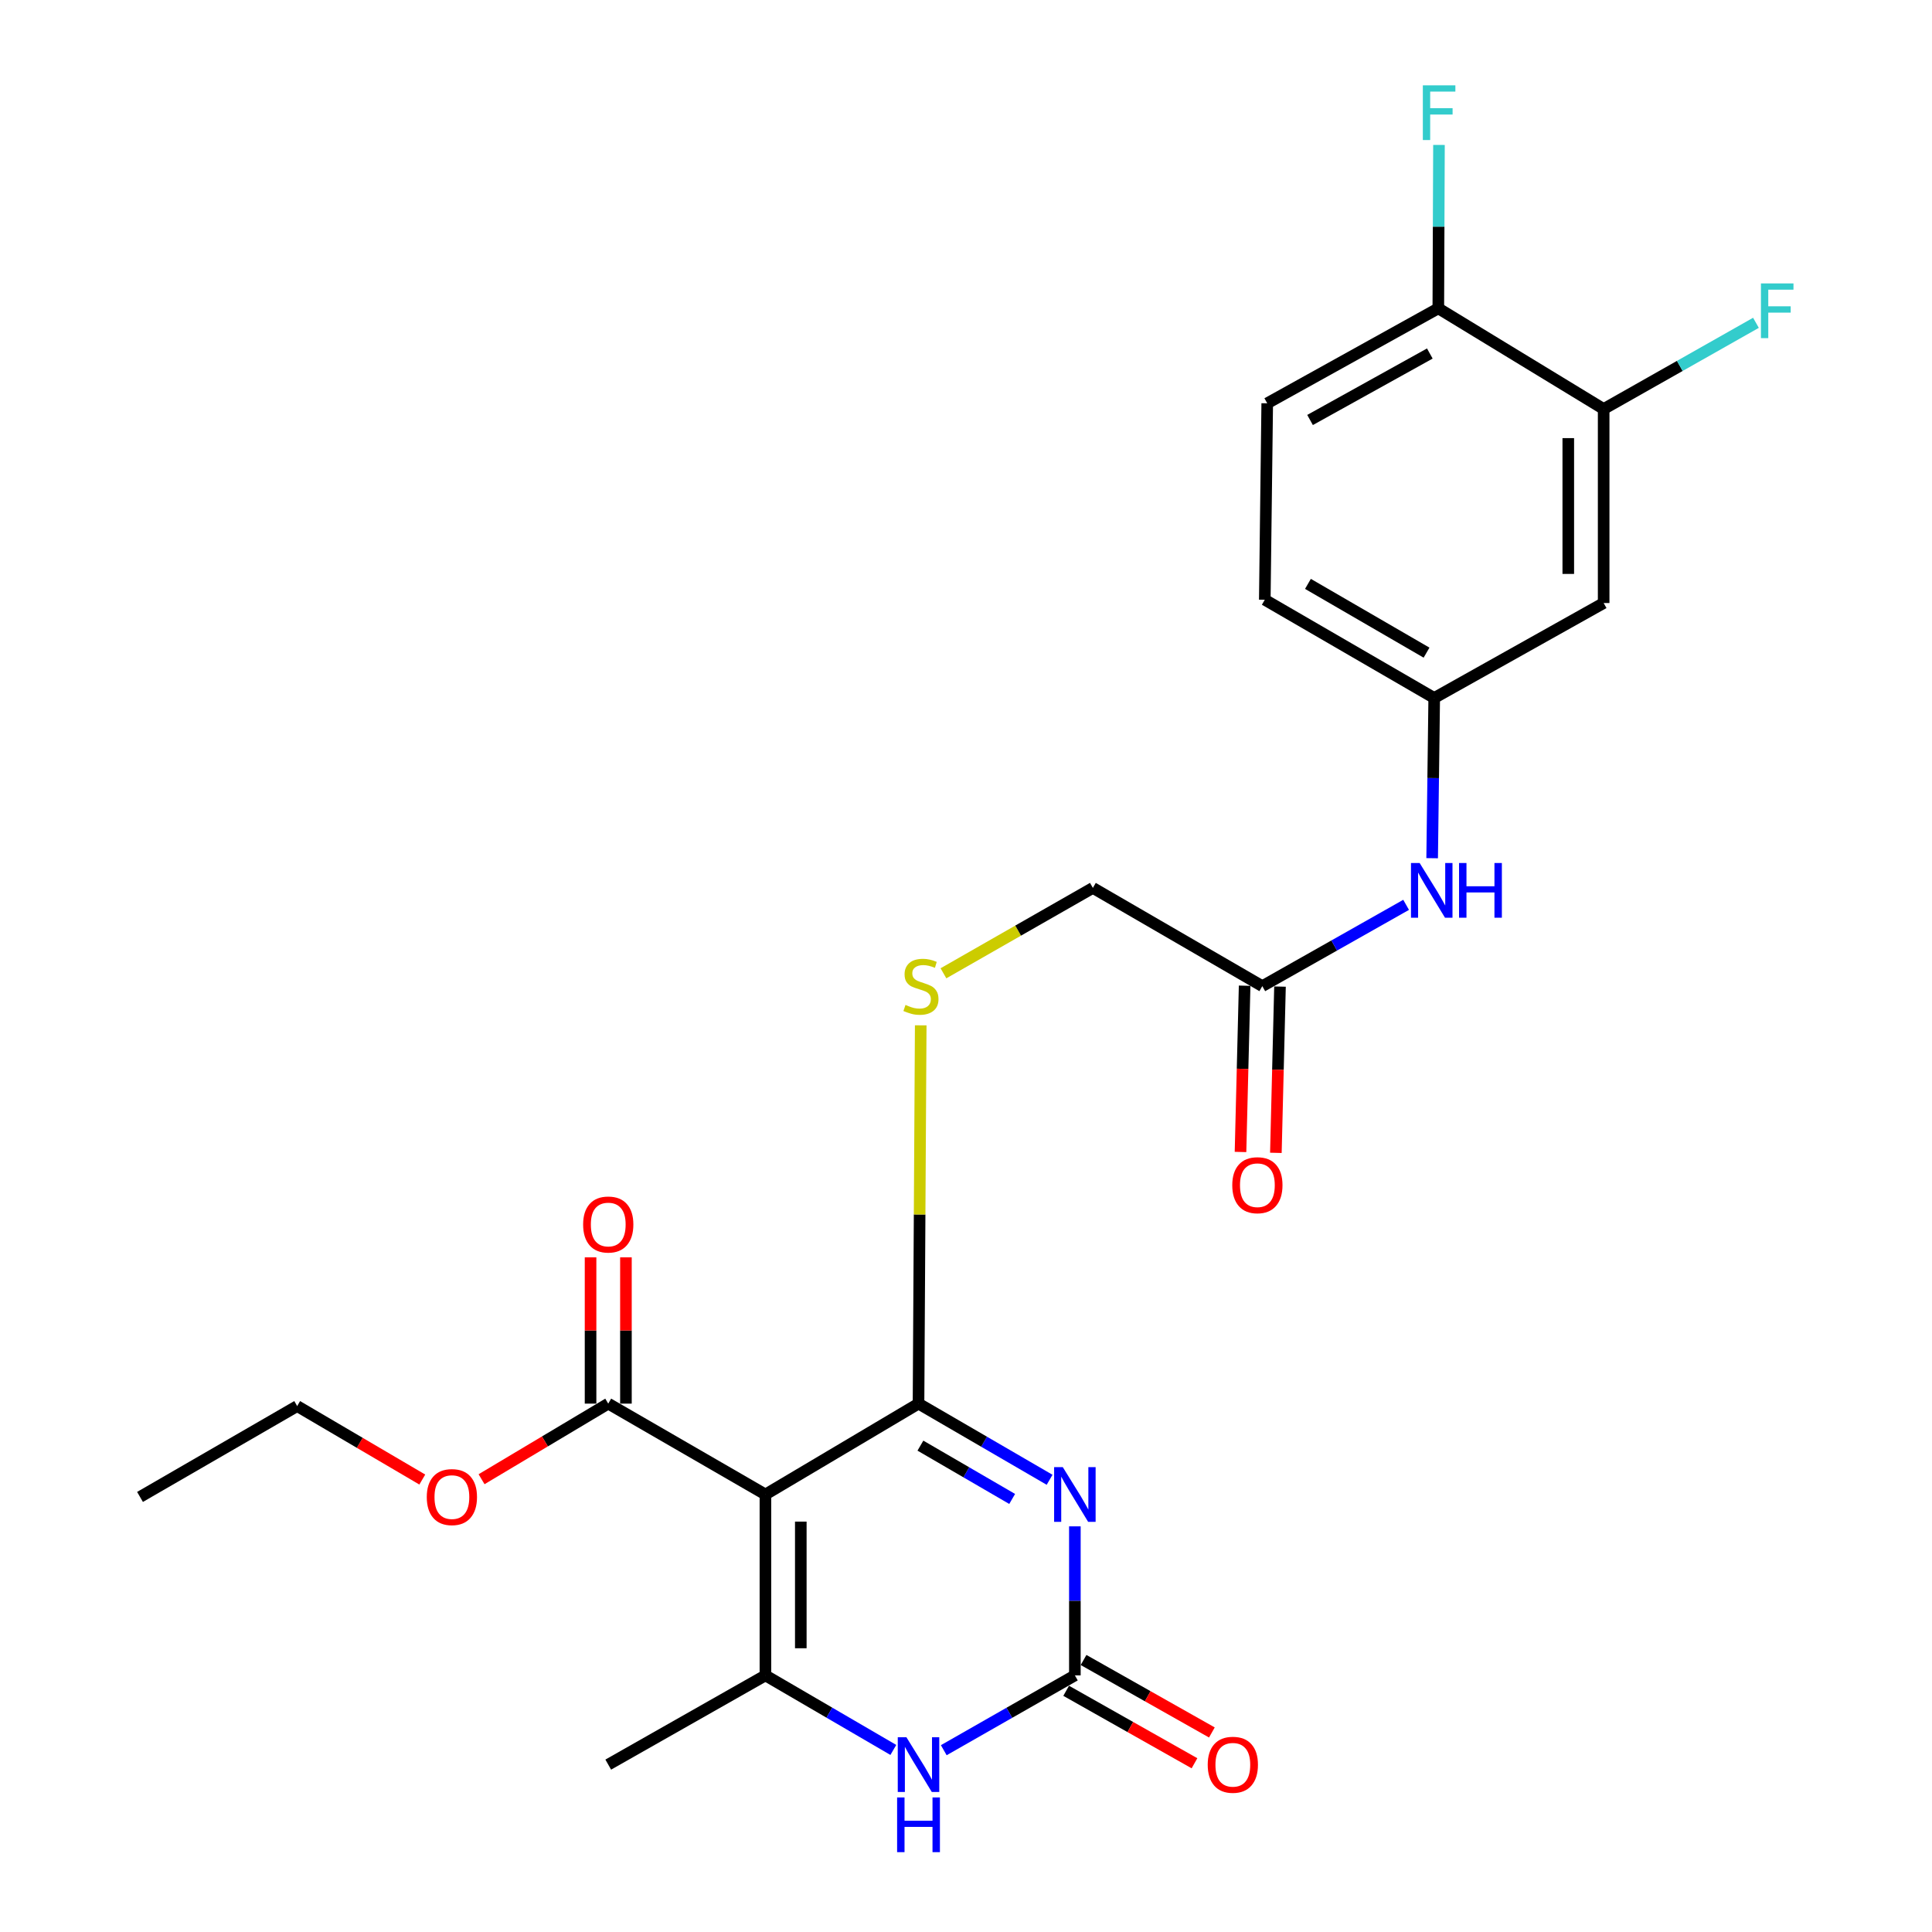 <?xml version='1.0' encoding='iso-8859-1'?>
<svg version='1.1' baseProfile='full'
              xmlns='http://www.w3.org/2000/svg'
                      xmlns:rdkit='http://www.rdkit.org/xml'
                      xmlns:xlink='http://www.w3.org/1999/xlink'
                  xml:space='preserve'
width='1000px' height='1000px' viewBox='0 0 1000 1000'>
<!-- END OF HEADER -->
<rect style='opacity:1.0;fill:#FFFFFF;stroke:none' width='1000' height='1000' x='0' y='0'> </rect>
<path class='bond-0' d='M 543.271,765.936 L 509.347,746.224' style='fill:none;fill-rule:evenodd;stroke:#0000FF;stroke-width:6px;stroke-linecap:butt;stroke-linejoin:miter;stroke-opacity:1' />
<path class='bond-0' d='M 509.347,746.224 L 475.423,726.512' style='fill:none;fill-rule:evenodd;stroke:#000000;stroke-width:6px;stroke-linecap:butt;stroke-linejoin:miter;stroke-opacity:1' />
<path class='bond-0' d='M 523.895,775.854 L 500.148,762.055' style='fill:none;fill-rule:evenodd;stroke:#0000FF;stroke-width:6px;stroke-linecap:butt;stroke-linejoin:miter;stroke-opacity:1' />
<path class='bond-0' d='M 500.148,762.055 L 476.401,748.256' style='fill:none;fill-rule:evenodd;stroke:#000000;stroke-width:6px;stroke-linecap:butt;stroke-linejoin:miter;stroke-opacity:1' />
<path class='bond-3' d='M 556.351,790.038 L 556.351,828.609' style='fill:none;fill-rule:evenodd;stroke:#0000FF;stroke-width:6px;stroke-linecap:butt;stroke-linejoin:miter;stroke-opacity:1' />
<path class='bond-3' d='M 556.351,828.609 L 556.351,867.18' style='fill:none;fill-rule:evenodd;stroke:#000000;stroke-width:6px;stroke-linecap:butt;stroke-linejoin:miter;stroke-opacity:1' />
<path class='bond-1' d='M 475.423,726.512 L 396.183,773.537' style='fill:none;fill-rule:evenodd;stroke:#000000;stroke-width:6px;stroke-linecap:butt;stroke-linejoin:miter;stroke-opacity:1' />
<path class='bond-6' d='M 475.423,726.512 L 475.994,628.611' style='fill:none;fill-rule:evenodd;stroke:#000000;stroke-width:6px;stroke-linecap:butt;stroke-linejoin:miter;stroke-opacity:1' />
<path class='bond-6' d='M 475.994,628.611 L 476.566,530.711' style='fill:none;fill-rule:evenodd;stroke:#CCCC00;stroke-width:6px;stroke-linecap:butt;stroke-linejoin:miter;stroke-opacity:1' />
<path class='bond-5' d='M 396.183,773.537 L 314.827,726.512' style='fill:none;fill-rule:evenodd;stroke:#000000;stroke-width:6px;stroke-linecap:butt;stroke-linejoin:miter;stroke-opacity:1' />
<path class='bond-25' d='M 396.183,773.537 L 396.183,867.18' style='fill:none;fill-rule:evenodd;stroke:#000000;stroke-width:6px;stroke-linecap:butt;stroke-linejoin:miter;stroke-opacity:1' />
<path class='bond-25' d='M 414.492,787.583 L 414.492,853.134' style='fill:none;fill-rule:evenodd;stroke:#000000;stroke-width:6px;stroke-linecap:butt;stroke-linejoin:miter;stroke-opacity:1' />
<path class='bond-2' d='M 396.183,867.18 L 429.286,886.473' style='fill:none;fill-rule:evenodd;stroke:#000000;stroke-width:6px;stroke-linecap:butt;stroke-linejoin:miter;stroke-opacity:1' />
<path class='bond-2' d='M 429.286,886.473 L 462.39,905.765' style='fill:none;fill-rule:evenodd;stroke:#0000FF;stroke-width:6px;stroke-linecap:butt;stroke-linejoin:miter;stroke-opacity:1' />
<path class='bond-21' d='M 396.183,867.18 L 314.827,913.361' style='fill:none;fill-rule:evenodd;stroke:#000000;stroke-width:6px;stroke-linecap:butt;stroke-linejoin:miter;stroke-opacity:1' />
<path class='bond-4' d='M 556.351,867.18 L 522.421,886.542' style='fill:none;fill-rule:evenodd;stroke:#000000;stroke-width:6px;stroke-linecap:butt;stroke-linejoin:miter;stroke-opacity:1' />
<path class='bond-4' d='M 522.421,886.542 L 488.492,905.903' style='fill:none;fill-rule:evenodd;stroke:#0000FF;stroke-width:6px;stroke-linecap:butt;stroke-linejoin:miter;stroke-opacity:1' />
<path class='bond-11' d='M 551.849,875.151 L 585.056,893.907' style='fill:none;fill-rule:evenodd;stroke:#000000;stroke-width:6px;stroke-linecap:butt;stroke-linejoin:miter;stroke-opacity:1' />
<path class='bond-11' d='M 585.056,893.907 L 618.263,912.663' style='fill:none;fill-rule:evenodd;stroke:#FF0000;stroke-width:6px;stroke-linecap:butt;stroke-linejoin:miter;stroke-opacity:1' />
<path class='bond-11' d='M 560.853,859.209 L 594.061,877.965' style='fill:none;fill-rule:evenodd;stroke:#000000;stroke-width:6px;stroke-linecap:butt;stroke-linejoin:miter;stroke-opacity:1' />
<path class='bond-11' d='M 594.061,877.965 L 627.268,896.721' style='fill:none;fill-rule:evenodd;stroke:#FF0000;stroke-width:6px;stroke-linecap:butt;stroke-linejoin:miter;stroke-opacity:1' />
<path class='bond-14' d='M 323.982,726.512 L 323.982,688.657' style='fill:none;fill-rule:evenodd;stroke:#000000;stroke-width:6px;stroke-linecap:butt;stroke-linejoin:miter;stroke-opacity:1' />
<path class='bond-14' d='M 323.982,688.657 L 323.982,650.803' style='fill:none;fill-rule:evenodd;stroke:#FF0000;stroke-width:6px;stroke-linecap:butt;stroke-linejoin:miter;stroke-opacity:1' />
<path class='bond-14' d='M 305.673,726.512 L 305.673,688.657' style='fill:none;fill-rule:evenodd;stroke:#000000;stroke-width:6px;stroke-linecap:butt;stroke-linejoin:miter;stroke-opacity:1' />
<path class='bond-14' d='M 305.673,688.657 L 305.673,650.803' style='fill:none;fill-rule:evenodd;stroke:#FF0000;stroke-width:6px;stroke-linecap:butt;stroke-linejoin:miter;stroke-opacity:1' />
<path class='bond-19' d='M 314.827,726.512 L 282.041,746.078' style='fill:none;fill-rule:evenodd;stroke:#000000;stroke-width:6px;stroke-linecap:butt;stroke-linejoin:miter;stroke-opacity:1' />
<path class='bond-19' d='M 282.041,746.078 L 249.255,765.644' style='fill:none;fill-rule:evenodd;stroke:#FF0000;stroke-width:6px;stroke-linecap:butt;stroke-linejoin:miter;stroke-opacity:1' />
<path class='bond-16' d='M 488.326,503.776 L 526.997,481.677' style='fill:none;fill-rule:evenodd;stroke:#CCCC00;stroke-width:6px;stroke-linecap:butt;stroke-linejoin:miter;stroke-opacity:1' />
<path class='bond-16' d='M 526.997,481.677 L 565.668,459.579' style='fill:none;fill-rule:evenodd;stroke:#000000;stroke-width:6px;stroke-linecap:butt;stroke-linejoin:miter;stroke-opacity:1' />
<path class='bond-7' d='M 830.048,211.708 L 830.048,312.126' style='fill:none;fill-rule:evenodd;stroke:#000000;stroke-width:6px;stroke-linecap:butt;stroke-linejoin:miter;stroke-opacity:1' />
<path class='bond-7' d='M 811.739,226.771 L 811.739,297.063' style='fill:none;fill-rule:evenodd;stroke:#000000;stroke-width:6px;stroke-linecap:butt;stroke-linejoin:miter;stroke-opacity:1' />
<path class='bond-18' d='M 830.048,211.708 L 869.462,189.397' style='fill:none;fill-rule:evenodd;stroke:#000000;stroke-width:6px;stroke-linecap:butt;stroke-linejoin:miter;stroke-opacity:1' />
<path class='bond-18' d='M 869.462,189.397 L 908.877,167.085' style='fill:none;fill-rule:evenodd;stroke:#33CCCC;stroke-width:6px;stroke-linecap:butt;stroke-linejoin:miter;stroke-opacity:1' />
<path class='bond-26' d='M 830.048,211.708 L 744.471,159.597' style='fill:none;fill-rule:evenodd;stroke:#000000;stroke-width:6px;stroke-linecap:butt;stroke-linejoin:miter;stroke-opacity:1' />
<path class='bond-8' d='M 830.048,312.126 L 742.346,361.277' style='fill:none;fill-rule:evenodd;stroke:#000000;stroke-width:6px;stroke-linecap:butt;stroke-linejoin:miter;stroke-opacity:1' />
<path class='bond-9' d='M 653.371,510.428 L 565.668,459.579' style='fill:none;fill-rule:evenodd;stroke:#000000;stroke-width:6px;stroke-linecap:butt;stroke-linejoin:miter;stroke-opacity:1' />
<path class='bond-10' d='M 653.371,510.428 L 690.588,489.387' style='fill:none;fill-rule:evenodd;stroke:#000000;stroke-width:6px;stroke-linecap:butt;stroke-linejoin:miter;stroke-opacity:1' />
<path class='bond-10' d='M 690.588,489.387 L 727.805,468.346' style='fill:none;fill-rule:evenodd;stroke:#0000FF;stroke-width:6px;stroke-linecap:butt;stroke-linejoin:miter;stroke-opacity:1' />
<path class='bond-15' d='M 644.219,510.202 L 643.152,553.23' style='fill:none;fill-rule:evenodd;stroke:#000000;stroke-width:6px;stroke-linecap:butt;stroke-linejoin:miter;stroke-opacity:1' />
<path class='bond-15' d='M 643.152,553.23 L 642.085,596.258' style='fill:none;fill-rule:evenodd;stroke:#FF0000;stroke-width:6px;stroke-linecap:butt;stroke-linejoin:miter;stroke-opacity:1' />
<path class='bond-15' d='M 662.523,510.655 L 661.456,553.683' style='fill:none;fill-rule:evenodd;stroke:#000000;stroke-width:6px;stroke-linecap:butt;stroke-linejoin:miter;stroke-opacity:1' />
<path class='bond-15' d='M 661.456,553.683 L 660.389,596.711' style='fill:none;fill-rule:evenodd;stroke:#FF0000;stroke-width:6px;stroke-linecap:butt;stroke-linejoin:miter;stroke-opacity:1' />
<path class='bond-12' d='M 741.278,444.201 L 741.812,402.739' style='fill:none;fill-rule:evenodd;stroke:#0000FF;stroke-width:6px;stroke-linecap:butt;stroke-linejoin:miter;stroke-opacity:1' />
<path class='bond-12' d='M 741.812,402.739 L 742.346,361.277' style='fill:none;fill-rule:evenodd;stroke:#000000;stroke-width:6px;stroke-linecap:butt;stroke-linejoin:miter;stroke-opacity:1' />
<path class='bond-20' d='M 742.346,361.277 L 654.653,310.427' style='fill:none;fill-rule:evenodd;stroke:#000000;stroke-width:6px;stroke-linecap:butt;stroke-linejoin:miter;stroke-opacity:1' />
<path class='bond-20' d='M 738.376,337.81 L 676.991,302.215' style='fill:none;fill-rule:evenodd;stroke:#000000;stroke-width:6px;stroke-linecap:butt;stroke-linejoin:miter;stroke-opacity:1' />
<path class='bond-13' d='M 744.471,159.597 L 655.914,208.748' style='fill:none;fill-rule:evenodd;stroke:#000000;stroke-width:6px;stroke-linecap:butt;stroke-linejoin:miter;stroke-opacity:1' />
<path class='bond-13' d='M 740.073,182.979 L 678.083,217.384' style='fill:none;fill-rule:evenodd;stroke:#000000;stroke-width:6px;stroke-linecap:butt;stroke-linejoin:miter;stroke-opacity:1' />
<path class='bond-22' d='M 744.471,159.597 L 744.641,117.307' style='fill:none;fill-rule:evenodd;stroke:#000000;stroke-width:6px;stroke-linecap:butt;stroke-linejoin:miter;stroke-opacity:1' />
<path class='bond-22' d='M 744.641,117.307 L 744.811,75.017' style='fill:none;fill-rule:evenodd;stroke:#33CCCC;stroke-width:6px;stroke-linecap:butt;stroke-linejoin:miter;stroke-opacity:1' />
<path class='bond-17' d='M 655.914,208.748 L 654.653,310.427' style='fill:none;fill-rule:evenodd;stroke:#000000;stroke-width:6px;stroke-linecap:butt;stroke-linejoin:miter;stroke-opacity:1' />
<path class='bond-23' d='M 218.577,765.811 L 186.196,746.797' style='fill:none;fill-rule:evenodd;stroke:#FF0000;stroke-width:6px;stroke-linecap:butt;stroke-linejoin:miter;stroke-opacity:1' />
<path class='bond-23' d='M 186.196,746.797 L 153.815,727.783' style='fill:none;fill-rule:evenodd;stroke:#000000;stroke-width:6px;stroke-linecap:butt;stroke-linejoin:miter;stroke-opacity:1' />
<path class='bond-24' d='M 153.815,727.783 L 72.47,774.808' style='fill:none;fill-rule:evenodd;stroke:#000000;stroke-width:6px;stroke-linecap:butt;stroke-linejoin:miter;stroke-opacity:1' />
<path  class='atom-0' d='M 550.091 759.377
L 559.371 774.377
Q 560.291 775.857, 561.771 778.537
Q 563.251 781.217, 563.331 781.377
L 563.331 759.377
L 567.091 759.377
L 567.091 787.697
L 563.211 787.697
L 553.251 771.297
Q 552.091 769.377, 550.851 767.177
Q 549.651 764.977, 549.291 764.297
L 549.291 787.697
L 545.611 787.697
L 545.611 759.377
L 550.091 759.377
' fill='#0000FF'/>
<path  class='atom-5' d='M 469.163 899.201
L 478.443 914.201
Q 479.363 915.681, 480.843 918.361
Q 482.323 921.041, 482.403 921.201
L 482.403 899.201
L 486.163 899.201
L 486.163 927.521
L 482.283 927.521
L 472.323 911.121
Q 471.163 909.201, 469.923 907.001
Q 468.723 904.801, 468.363 904.121
L 468.363 927.521
L 464.683 927.521
L 464.683 899.201
L 469.163 899.201
' fill='#0000FF'/>
<path  class='atom-5' d='M 464.343 930.353
L 468.183 930.353
L 468.183 942.393
L 482.663 942.393
L 482.663 930.353
L 486.503 930.353
L 486.503 958.673
L 482.663 958.673
L 482.663 945.593
L 468.183 945.593
L 468.183 958.673
L 464.343 958.673
L 464.343 930.353
' fill='#0000FF'/>
<path  class='atom-7' d='M 468.684 520.148
Q 469.004 520.268, 470.324 520.828
Q 471.644 521.388, 473.084 521.748
Q 474.564 522.068, 476.004 522.068
Q 478.684 522.068, 480.244 520.788
Q 481.804 519.468, 481.804 517.188
Q 481.804 515.628, 481.004 514.668
Q 480.244 513.708, 479.044 513.188
Q 477.844 512.668, 475.844 512.068
Q 473.324 511.308, 471.804 510.588
Q 470.324 509.868, 469.244 508.348
Q 468.204 506.828, 468.204 504.268
Q 468.204 500.708, 470.604 498.508
Q 473.044 496.308, 477.844 496.308
Q 481.124 496.308, 484.844 497.868
L 483.924 500.948
Q 480.524 499.548, 477.964 499.548
Q 475.204 499.548, 473.684 500.708
Q 472.164 501.828, 472.204 503.788
Q 472.204 505.308, 472.964 506.228
Q 473.764 507.148, 474.884 507.668
Q 476.044 508.188, 477.964 508.788
Q 480.524 509.588, 482.044 510.388
Q 483.564 511.188, 484.644 512.828
Q 485.764 514.428, 485.764 517.188
Q 485.764 521.108, 483.124 523.228
Q 480.524 525.308, 476.164 525.308
Q 473.644 525.308, 471.724 524.748
Q 469.844 524.228, 467.604 523.308
L 468.684 520.148
' fill='#CCCC00'/>
<path  class='atom-11' d='M 734.804 446.69
L 744.084 461.69
Q 745.004 463.17, 746.484 465.85
Q 747.964 468.53, 748.044 468.69
L 748.044 446.69
L 751.804 446.69
L 751.804 475.01
L 747.924 475.01
L 737.964 458.61
Q 736.804 456.69, 735.564 454.49
Q 734.364 452.29, 734.004 451.61
L 734.004 475.01
L 730.324 475.01
L 730.324 446.69
L 734.804 446.69
' fill='#0000FF'/>
<path  class='atom-11' d='M 755.204 446.69
L 759.044 446.69
L 759.044 458.73
L 773.524 458.73
L 773.524 446.69
L 777.364 446.69
L 777.364 475.01
L 773.524 475.01
L 773.524 461.93
L 759.044 461.93
L 759.044 475.01
L 755.204 475.01
L 755.204 446.69
' fill='#0000FF'/>
<path  class='atom-12' d='M 625.113 913.441
Q 625.113 906.641, 628.473 902.841
Q 631.833 899.041, 638.113 899.041
Q 644.393 899.041, 647.753 902.841
Q 651.113 906.641, 651.113 913.441
Q 651.113 920.321, 647.713 924.241
Q 644.313 928.121, 638.113 928.121
Q 631.873 928.121, 628.473 924.241
Q 625.113 920.361, 625.113 913.441
M 638.113 924.921
Q 642.433 924.921, 644.753 922.041
Q 647.113 919.121, 647.113 913.441
Q 647.113 907.881, 644.753 905.081
Q 642.433 902.241, 638.113 902.241
Q 633.793 902.241, 631.433 905.041
Q 629.113 907.841, 629.113 913.441
Q 629.113 919.161, 631.433 922.041
Q 633.793 924.921, 638.113 924.921
' fill='#FF0000'/>
<path  class='atom-15' d='M 301.827 633.803
Q 301.827 627.003, 305.187 623.203
Q 308.547 619.403, 314.827 619.403
Q 321.107 619.403, 324.467 623.203
Q 327.827 627.003, 327.827 633.803
Q 327.827 640.683, 324.427 644.603
Q 321.027 648.483, 314.827 648.483
Q 308.587 648.483, 305.187 644.603
Q 301.827 640.723, 301.827 633.803
M 314.827 645.283
Q 319.147 645.283, 321.467 642.403
Q 323.827 639.483, 323.827 633.803
Q 323.827 628.243, 321.467 625.443
Q 319.147 622.603, 314.827 622.603
Q 310.507 622.603, 308.147 625.403
Q 305.827 628.203, 305.827 633.803
Q 305.827 639.523, 308.147 642.403
Q 310.507 645.283, 314.827 645.283
' fill='#FF0000'/>
<path  class='atom-16' d='M 637.818 613.459
Q 637.818 606.659, 641.178 602.859
Q 644.538 599.059, 650.818 599.059
Q 657.098 599.059, 660.458 602.859
Q 663.818 606.659, 663.818 613.459
Q 663.818 620.339, 660.418 624.259
Q 657.018 628.139, 650.818 628.139
Q 644.578 628.139, 641.178 624.259
Q 637.818 620.379, 637.818 613.459
M 650.818 624.939
Q 655.138 624.939, 657.458 622.059
Q 659.818 619.139, 659.818 613.459
Q 659.818 607.899, 657.458 605.099
Q 655.138 602.259, 650.818 602.259
Q 646.498 602.259, 644.138 605.059
Q 641.818 607.859, 641.818 613.459
Q 641.818 619.179, 644.138 622.059
Q 646.498 624.939, 650.818 624.939
' fill='#FF0000'/>
<path  class='atom-19' d='M 911.457 146.698
L 928.297 146.698
L 928.297 149.938
L 915.257 149.938
L 915.257 158.538
L 926.857 158.538
L 926.857 161.818
L 915.257 161.818
L 915.257 175.018
L 911.457 175.018
L 911.457 146.698
' fill='#33CCCC'/>
<path  class='atom-20' d='M 220.899 774.888
Q 220.899 768.088, 224.259 764.288
Q 227.619 760.488, 233.899 760.488
Q 240.179 760.488, 243.539 764.288
Q 246.899 768.088, 246.899 774.888
Q 246.899 781.768, 243.499 785.688
Q 240.099 789.568, 233.899 789.568
Q 227.659 789.568, 224.259 785.688
Q 220.899 781.808, 220.899 774.888
M 233.899 786.368
Q 238.219 786.368, 240.539 783.488
Q 242.899 780.568, 242.899 774.888
Q 242.899 769.328, 240.539 766.528
Q 238.219 763.688, 233.899 763.688
Q 229.579 763.688, 227.219 766.488
Q 224.899 769.288, 224.899 774.888
Q 224.899 780.608, 227.219 783.488
Q 229.579 786.368, 233.899 786.368
' fill='#FF0000'/>
<path  class='atom-23' d='M 736.458 44.165
L 753.298 44.165
L 753.298 47.405
L 740.258 47.405
L 740.258 56.005
L 751.858 56.005
L 751.858 59.285
L 740.258 59.285
L 740.258 72.485
L 736.458 72.485
L 736.458 44.165
' fill='#33CCCC'/>
</svg>
